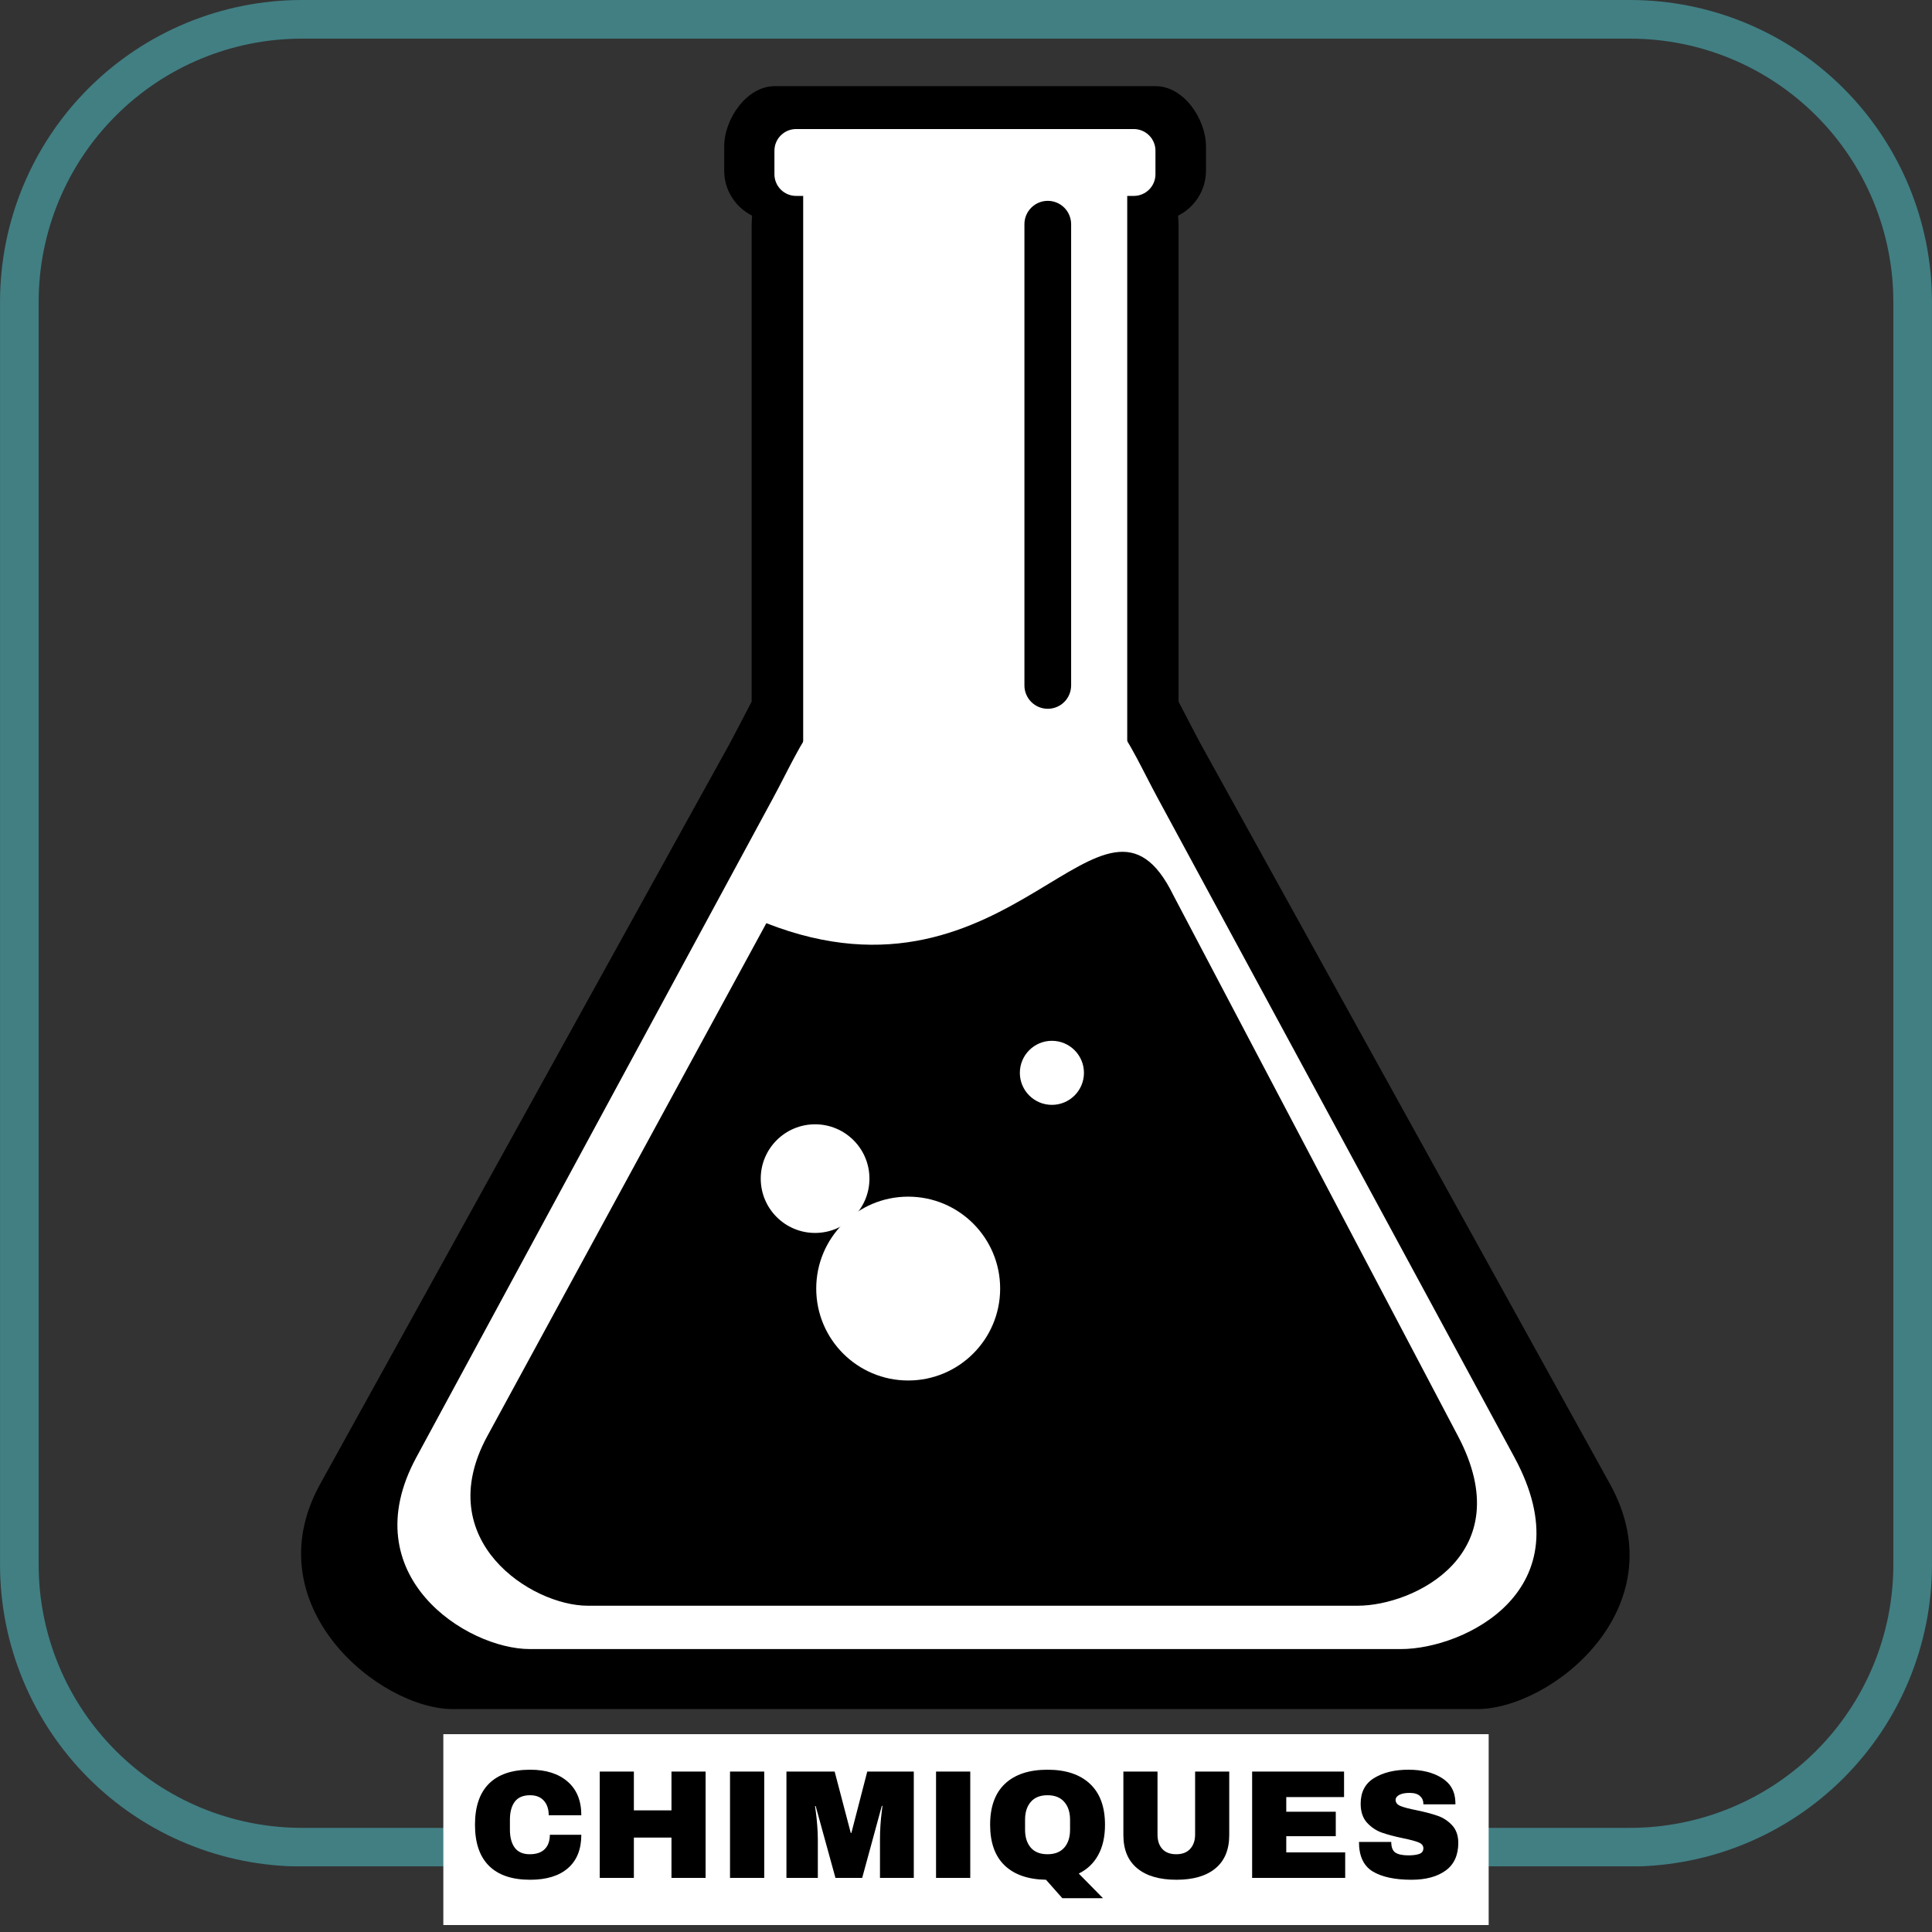 <svg xmlns="http://www.w3.org/2000/svg" xmlns:xlink="http://www.w3.org/1999/xlink" width="500" zoomAndPan="magnify" viewBox="0 0 375 375" height="500" preserveAspectRatio="xMidYMid meet" version="1.0"><rect x="0" y="0" width="375" height="375" fill="#333333" stroke="none"/><defs><g/><clipPath id="29d7142bc5"><path d="M 0.004 0 L 374.996 0 L 374.996 362.25 L 0.004 362.25 Z M 0.004 0 " clip-rule="nonzero"/></clipPath><clipPath id="e655178234"><path d="M 58.598 0 L 316.402 0 C 331.941 0 346.848 6.172 357.832 17.16 C 368.82 28.148 374.996 43.051 374.996 58.594 L 374.996 303.691 C 374.996 319.234 368.82 334.137 357.832 345.125 C 346.848 356.113 331.941 362.285 316.402 362.285 L 58.598 362.285 C 43.059 362.285 28.152 356.113 17.168 345.125 C 6.18 334.137 0.004 319.234 0.004 303.691 L 0.004 58.594 C 0.004 43.051 6.18 28.148 17.168 17.16 C 28.152 6.172 43.059 0 58.598 0 Z M 58.598 0 " clip-rule="nonzero"/></clipPath><clipPath id="1e60cf193d"><path d="M 58 16.719 L 317 16.719 L 317 331.719 L 58 331.719 Z M 58 16.719 " clip-rule="nonzero"/></clipPath></defs><g clip-path="url(#29d7142bc5)"><g clip-path="url(#e655178234)"><path stroke-linecap="butt" transform="matrix(0.75, 0, 0, 0.75, 0.005, -0)" fill="none" stroke-linejoin="miter" d="M 78.124 0 L 421.863 0 C 442.582 0 462.457 8.229 477.103 22.88 C 491.754 37.531 499.988 57.401 499.988 78.125 L 499.988 404.922 C 499.988 425.646 491.754 445.516 477.103 460.167 C 462.457 474.818 442.582 483.047 421.863 483.047 L 78.124 483.047 C 57.405 483.047 37.53 474.818 22.884 460.167 C 8.233 445.516 -0.001 425.646 -0.001 404.922 L -0.001 78.125 C -0.001 57.401 8.233 37.531 22.884 22.88 C 37.53 8.229 57.405 0 78.124 0 Z M 78.124 0 " stroke="#417f83" stroke-width="20" stroke-opacity="1" stroke-miterlimit="4"/></g></g><g clip-path="url(#1e60cf193d)"><path fill="#000000" d="M 150.387 16.719 C 144.961 16.719 140.566 23.039 140.566 28.465 L 140.566 33.113 C 140.566 36.949 142.781 40.254 145.98 41.859 C 145.934 42.496 145.891 43.137 145.891 43.789 L 145.891 136.191 C 144.438 138.926 143.02 141.777 141.48 144.602 L 62.039 288.242 C 49.246 311.75 73.59 331.734 87.926 331.734 L 286.715 331.734 C 301.051 331.734 325.656 312.227 312.605 288.242 L 233.164 144.602 C 231.629 141.777 230.211 138.926 228.758 136.191 L 228.758 43.789 C 228.758 43.137 228.715 42.496 228.668 41.859 C 231.867 40.254 234.082 36.949 234.082 33.113 L 234.082 28.465 C 234.082 23.039 229.719 16.719 224.293 16.719 Z M 150.387 16.719 " fill-opacity="1" fill-rule="nonzero"/></g><path fill="#ffffff" d="M 172.055 132.812 L 202.711 132.812 C 214.906 132.812 218.898 144.172 224.727 154.941 L 293.957 282.879 C 307.941 308.715 284.137 320.082 271.941 320.082 L 102.82 320.082 C 90.625 320.082 68.344 305.902 80.805 282.879 L 150.035 154.941 C 155.867 144.172 159.855 132.812 172.051 132.812 Z M 172.055 132.812 " fill-opacity="1" fill-rule="nonzero"/><path fill="#ffffff" d="M 155.898 36.59 L 218.793 36.59 L 218.793 151.789 L 155.898 151.789 Z M 155.898 36.59 " fill-opacity="1" fill-rule="nonzero"/><path fill="#ffffff" d="M 150.316 33.82 L 150.316 29.254 C 150.316 28.98 150.344 28.707 150.398 28.434 C 150.449 28.164 150.531 27.898 150.637 27.645 C 150.742 27.391 150.871 27.148 151.023 26.918 C 151.18 26.688 151.352 26.477 151.551 26.281 C 151.746 26.086 151.957 25.91 152.188 25.758 C 152.418 25.602 152.66 25.473 152.914 25.367 C 153.172 25.262 153.434 25.18 153.703 25.129 C 153.977 25.074 154.25 25.047 154.527 25.047 L 220.062 25.047 C 220.34 25.047 220.613 25.074 220.887 25.129 C 221.156 25.18 221.418 25.262 221.676 25.367 C 221.93 25.473 222.172 25.602 222.402 25.758 C 222.633 25.91 222.848 26.086 223.043 26.281 C 223.238 26.477 223.41 26.688 223.566 26.918 C 223.719 27.148 223.848 27.391 223.953 27.645 C 224.059 27.898 224.141 28.164 224.195 28.434 C 224.246 28.707 224.273 28.98 224.273 29.254 L 224.273 33.82 C 224.273 34.098 224.246 34.371 224.195 34.641 C 224.141 34.91 224.059 35.176 223.953 35.43 C 223.848 35.684 223.719 35.93 223.566 36.156 C 223.41 36.387 223.238 36.602 223.043 36.797 C 222.848 36.992 222.633 37.164 222.402 37.32 C 222.172 37.473 221.93 37.602 221.676 37.707 C 221.418 37.812 221.156 37.895 220.887 37.949 C 220.613 38 220.34 38.027 220.062 38.027 L 154.527 38.027 C 154.25 38.027 153.977 38 153.703 37.949 C 153.434 37.895 153.172 37.812 152.914 37.707 C 152.66 37.602 152.418 37.473 152.188 37.32 C 151.957 37.164 151.746 36.992 151.551 36.797 C 151.352 36.602 151.18 36.387 151.023 36.156 C 150.871 35.93 150.742 35.684 150.637 35.43 C 150.531 35.176 150.449 34.91 150.398 34.641 C 150.344 34.371 150.316 34.098 150.316 33.82 Z M 150.316 33.82 " fill-opacity="1" fill-rule="nonzero"/><path fill="#000000" d="M 227.758 173.785 L 283.012 278.773 C 295.109 301.758 274.332 311.668 263.551 311.668 L 114.039 311.668 C 103.254 311.668 83.516 299.105 94.574 278.773 L 148.746 179.191 C 196.641 197.973 214.062 145.777 227.758 173.785 Z M 227.758 173.785 " fill-opacity="1" fill-rule="nonzero"/><path fill="#ffffff" d="M 194.129 250.109 C 194.129 259.965 186.137 267.953 176.277 267.953 C 166.422 267.953 158.43 259.965 158.43 250.109 C 158.43 240.258 166.422 232.27 176.277 232.27 C 186.137 232.27 194.129 240.258 194.129 250.109 Z M 194.129 250.109 " fill-opacity="1" fill-rule="nonzero"/><path fill="#ffffff" d="M 168.758 228.77 C 168.758 234.59 164.035 239.312 158.207 239.312 C 152.383 239.312 147.66 234.59 147.66 228.77 C 147.66 222.945 152.383 218.227 158.207 218.227 C 164.035 218.227 168.758 222.945 168.758 228.77 Z M 168.758 228.77 " fill-opacity="1" fill-rule="nonzero"/><path fill="#ffffff" d="M 210.395 208.238 C 210.395 211.672 207.609 214.453 204.172 214.453 C 200.738 214.453 197.953 211.672 197.953 208.238 C 197.953 204.805 200.738 202.02 204.172 202.02 C 207.609 202.02 210.395 204.805 210.395 208.238 Z M 210.395 208.238 " fill-opacity="1" fill-rule="nonzero"/><path fill="#000000" d="M 203.371 38.984 C 203.668 38.984 203.965 39.012 204.258 39.07 C 204.547 39.129 204.832 39.215 205.105 39.328 C 205.383 39.441 205.645 39.582 205.891 39.746 C 206.137 39.914 206.367 40.102 206.578 40.309 C 206.789 40.52 206.977 40.75 207.141 40.996 C 207.305 41.242 207.445 41.504 207.559 41.781 C 207.672 42.055 207.758 42.34 207.816 42.629 C 207.875 42.922 207.906 43.215 207.906 43.512 L 207.906 133.043 C 207.906 133.344 207.875 133.637 207.816 133.93 C 207.758 134.219 207.672 134.504 207.559 134.777 C 207.445 135.055 207.305 135.312 207.141 135.562 C 206.977 135.809 206.789 136.039 206.578 136.25 C 206.367 136.457 206.137 136.645 205.891 136.812 C 205.645 136.977 205.383 137.117 205.105 137.23 C 204.832 137.344 204.547 137.43 204.258 137.488 C 203.965 137.547 203.668 137.574 203.371 137.574 C 203.074 137.574 202.781 137.547 202.488 137.488 C 202.195 137.43 201.914 137.344 201.637 137.23 C 201.363 137.117 201.102 136.977 200.855 136.812 C 200.605 136.645 200.379 136.457 200.168 136.25 C 199.957 136.039 199.77 135.809 199.605 135.562 C 199.438 135.312 199.301 135.055 199.184 134.777 C 199.07 134.504 198.984 134.219 198.926 133.93 C 198.867 133.637 198.84 133.344 198.84 133.043 L 198.84 43.512 C 198.84 43.215 198.867 42.922 198.926 42.629 C 198.984 42.34 199.07 42.055 199.184 41.781 C 199.301 41.504 199.438 41.242 199.605 40.996 C 199.77 40.75 199.957 40.52 200.168 40.309 C 200.379 40.102 200.605 39.914 200.855 39.746 C 201.102 39.582 201.363 39.441 201.637 39.328 C 201.914 39.215 202.195 39.129 202.488 39.07 C 202.781 39.012 203.074 38.984 203.371 38.984 Z M 203.371 38.984 " fill-opacity="1" fill-rule="nonzero"/><path fill="#ffffff" d="M 86.051 336.602 L 288.949 336.602 L 288.949 373.648 L 86.051 373.648 L 86.051 336.602 " fill-opacity="1" fill-rule="nonzero"/><g fill="#000000" fill-opacity="1"><g transform="translate(90.85, 364.5)"><g><path d="M 12.062 -21 C 15.125 -21 17.539 -20.234 19.312 -18.703 C 21.094 -17.172 21.984 -14.988 21.984 -12.156 L 15.656 -12.156 C 15.656 -13.352 15.336 -14.301 14.703 -15 C 14.078 -15.695 13.188 -16.047 12.031 -16.047 C 10.688 -16.047 9.695 -15.625 9.062 -14.781 C 8.438 -13.945 8.125 -12.781 8.125 -11.281 L 8.125 -9.359 C 8.125 -7.879 8.438 -6.711 9.062 -5.859 C 9.695 -5.016 10.664 -4.594 11.969 -4.594 C 13.25 -4.594 14.219 -4.922 14.875 -5.578 C 15.539 -6.234 15.875 -7.164 15.875 -8.375 L 21.984 -8.375 C 21.984 -5.551 21.117 -3.391 19.391 -1.891 C 17.66 -0.391 15.219 0.359 12.062 0.359 C 8.539 0.359 5.875 -0.539 4.062 -2.344 C 2.25 -4.145 1.344 -6.801 1.344 -10.312 C 1.344 -13.832 2.25 -16.492 4.062 -18.297 C 5.875 -20.098 8.539 -21 12.062 -21 Z M 12.062 -21 "/></g></g></g><g fill="#000000" fill-opacity="1"><g transform="translate(114.19, 364.5)"><g><path d="M 16.141 0 L 16.141 -7.828 L 8.844 -7.828 L 8.844 0 L 2.219 0 L 2.219 -20.641 L 8.844 -20.641 L 8.844 -13.109 L 16.141 -13.109 L 16.141 -20.641 L 22.766 -20.641 L 22.766 0 Z M 16.141 0 "/></g></g></g><g fill="#000000" fill-opacity="1"><g transform="translate(139.18, 364.5)"><g><path d="M 2.516 0 L 2.516 -20.641 L 9.156 -20.641 L 9.156 0 Z M 2.516 0 "/></g></g></g><g fill="#000000" fill-opacity="1"><g transform="translate(150.85, 364.5)"><g><path d="M 19.953 0 L 19.953 -7.438 C 19.953 -8.352 19.984 -9.297 20.047 -10.266 C 20.117 -11.242 20.195 -12.062 20.281 -12.719 C 20.363 -13.375 20.414 -13.797 20.438 -13.984 L 20.312 -13.984 L 16.5 0 L 11.312 0 L 7.469 -13.953 L 7.344 -13.953 C 7.363 -13.773 7.422 -13.359 7.516 -12.703 C 7.609 -12.055 7.691 -11.242 7.766 -10.266 C 7.848 -9.297 7.891 -8.352 7.891 -7.438 L 7.891 0 L 1.797 0 L 1.797 -20.641 L 11.156 -20.641 L 14.281 -8.734 L 14.406 -8.734 L 17.484 -20.641 L 26.516 -20.641 L 26.516 0 Z M 19.953 0 "/></g></g></g><g fill="#000000" fill-opacity="1"><g transform="translate(179.17, 364.5)"><g><path d="M 2.516 0 L 2.516 -20.641 L 9.156 -20.641 L 9.156 0 Z M 2.516 0 "/></g></g></g><g fill="#000000" fill-opacity="1"><g transform="translate(190.839, 364.5)"><g><path d="M 1.344 -10.312 C 1.344 -13.812 2.305 -16.469 4.234 -18.281 C 6.172 -20.094 8.922 -21 12.484 -21 C 16.035 -21 18.781 -20.086 20.719 -18.266 C 22.664 -16.453 23.641 -13.801 23.641 -10.312 C 23.641 -8 23.203 -6.047 22.328 -4.453 C 21.461 -2.859 20.203 -1.656 18.547 -0.844 L 23.25 3.938 L 15.359 3.938 L 12.188 0.359 C 8.695 0.297 6.016 -0.633 4.141 -2.438 C 2.273 -4.25 1.344 -6.875 1.344 -10.312 Z M 16.859 -11.281 C 16.859 -12.738 16.484 -13.895 15.734 -14.75 C 14.984 -15.613 13.898 -16.047 12.484 -16.047 C 11.055 -16.047 9.973 -15.613 9.234 -14.75 C 8.492 -13.895 8.125 -12.738 8.125 -11.281 L 8.125 -9.359 C 8.125 -7.898 8.492 -6.738 9.234 -5.875 C 9.973 -5.02 11.055 -4.594 12.484 -4.594 C 13.898 -4.594 14.984 -5.02 15.734 -5.875 C 16.484 -6.738 16.859 -7.898 16.859 -9.359 Z M 16.859 -11.281 "/></g></g></g><g fill="#000000" fill-opacity="1"><g transform="translate(215.829, 364.5)"><g><path d="M 22.766 -8.312 C 22.766 -5.488 21.875 -3.336 20.094 -1.859 C 18.32 -0.379 15.797 0.359 12.516 0.359 C 9.234 0.359 6.695 -0.379 4.906 -1.859 C 3.113 -3.336 2.219 -5.488 2.219 -8.312 L 2.219 -20.641 L 8.844 -20.641 L 8.844 -8.406 C 8.844 -7.238 9.148 -6.312 9.766 -5.625 C 10.391 -4.938 11.297 -4.594 12.484 -4.594 C 13.66 -4.594 14.562 -4.941 15.188 -5.641 C 15.82 -6.336 16.141 -7.258 16.141 -8.406 L 16.141 -20.641 L 22.766 -20.641 Z M 22.766 -8.312 "/></g></g></g><g fill="#000000" fill-opacity="1"><g transform="translate(240.819, 364.5)"><g><path d="M 2.219 -20.641 L 20.062 -20.641 L 20.062 -15.688 L 8.844 -15.688 L 8.844 -12.844 L 18.453 -12.844 L 18.453 -8.094 L 8.844 -8.094 L 8.844 -4.953 L 20.281 -4.953 L 20.281 0 L 2.219 0 Z M 2.219 -20.641 "/></g></g></g><g fill="#000000" fill-opacity="1"><g transform="translate(262.479, 364.5)"><g><path d="M 10.891 -21 C 13.523 -21 15.691 -20.461 17.391 -19.391 C 19.098 -18.328 19.973 -16.742 20.016 -14.641 L 20.016 -14.281 L 13.797 -14.281 L 13.797 -14.406 C 13.797 -15 13.578 -15.492 13.141 -15.891 C 12.703 -16.297 12.031 -16.5 11.125 -16.5 C 10.25 -16.5 9.578 -16.367 9.109 -16.109 C 8.641 -15.848 8.406 -15.531 8.406 -15.156 C 8.406 -14.613 8.723 -14.211 9.359 -13.953 C 9.992 -13.691 11.023 -13.422 12.453 -13.141 C 14.109 -12.797 15.473 -12.438 16.547 -12.062 C 17.617 -11.695 18.551 -11.094 19.344 -10.25 C 20.145 -9.414 20.555 -8.281 20.578 -6.844 C 20.578 -4.406 19.75 -2.594 18.094 -1.406 C 16.445 -0.227 14.242 0.359 11.484 0.359 C 8.266 0.359 5.758 -0.176 3.969 -1.25 C 2.188 -2.332 1.297 -4.242 1.297 -6.984 L 7.562 -6.984 C 7.562 -5.953 7.832 -5.258 8.375 -4.906 C 8.914 -4.551 9.754 -4.375 10.891 -4.375 C 11.734 -4.375 12.426 -4.461 12.969 -4.641 C 13.52 -4.828 13.797 -5.203 13.797 -5.766 C 13.797 -6.266 13.488 -6.641 12.875 -6.891 C 12.27 -7.141 11.281 -7.406 9.906 -7.688 C 8.219 -8.039 6.82 -8.41 5.719 -8.797 C 4.625 -9.191 3.664 -9.836 2.844 -10.734 C 2.031 -11.641 1.625 -12.863 1.625 -14.406 C 1.625 -16.664 2.5 -18.328 4.25 -19.391 C 6 -20.461 8.211 -21 10.891 -21 Z M 10.891 -21 "/></g></g></g></svg>